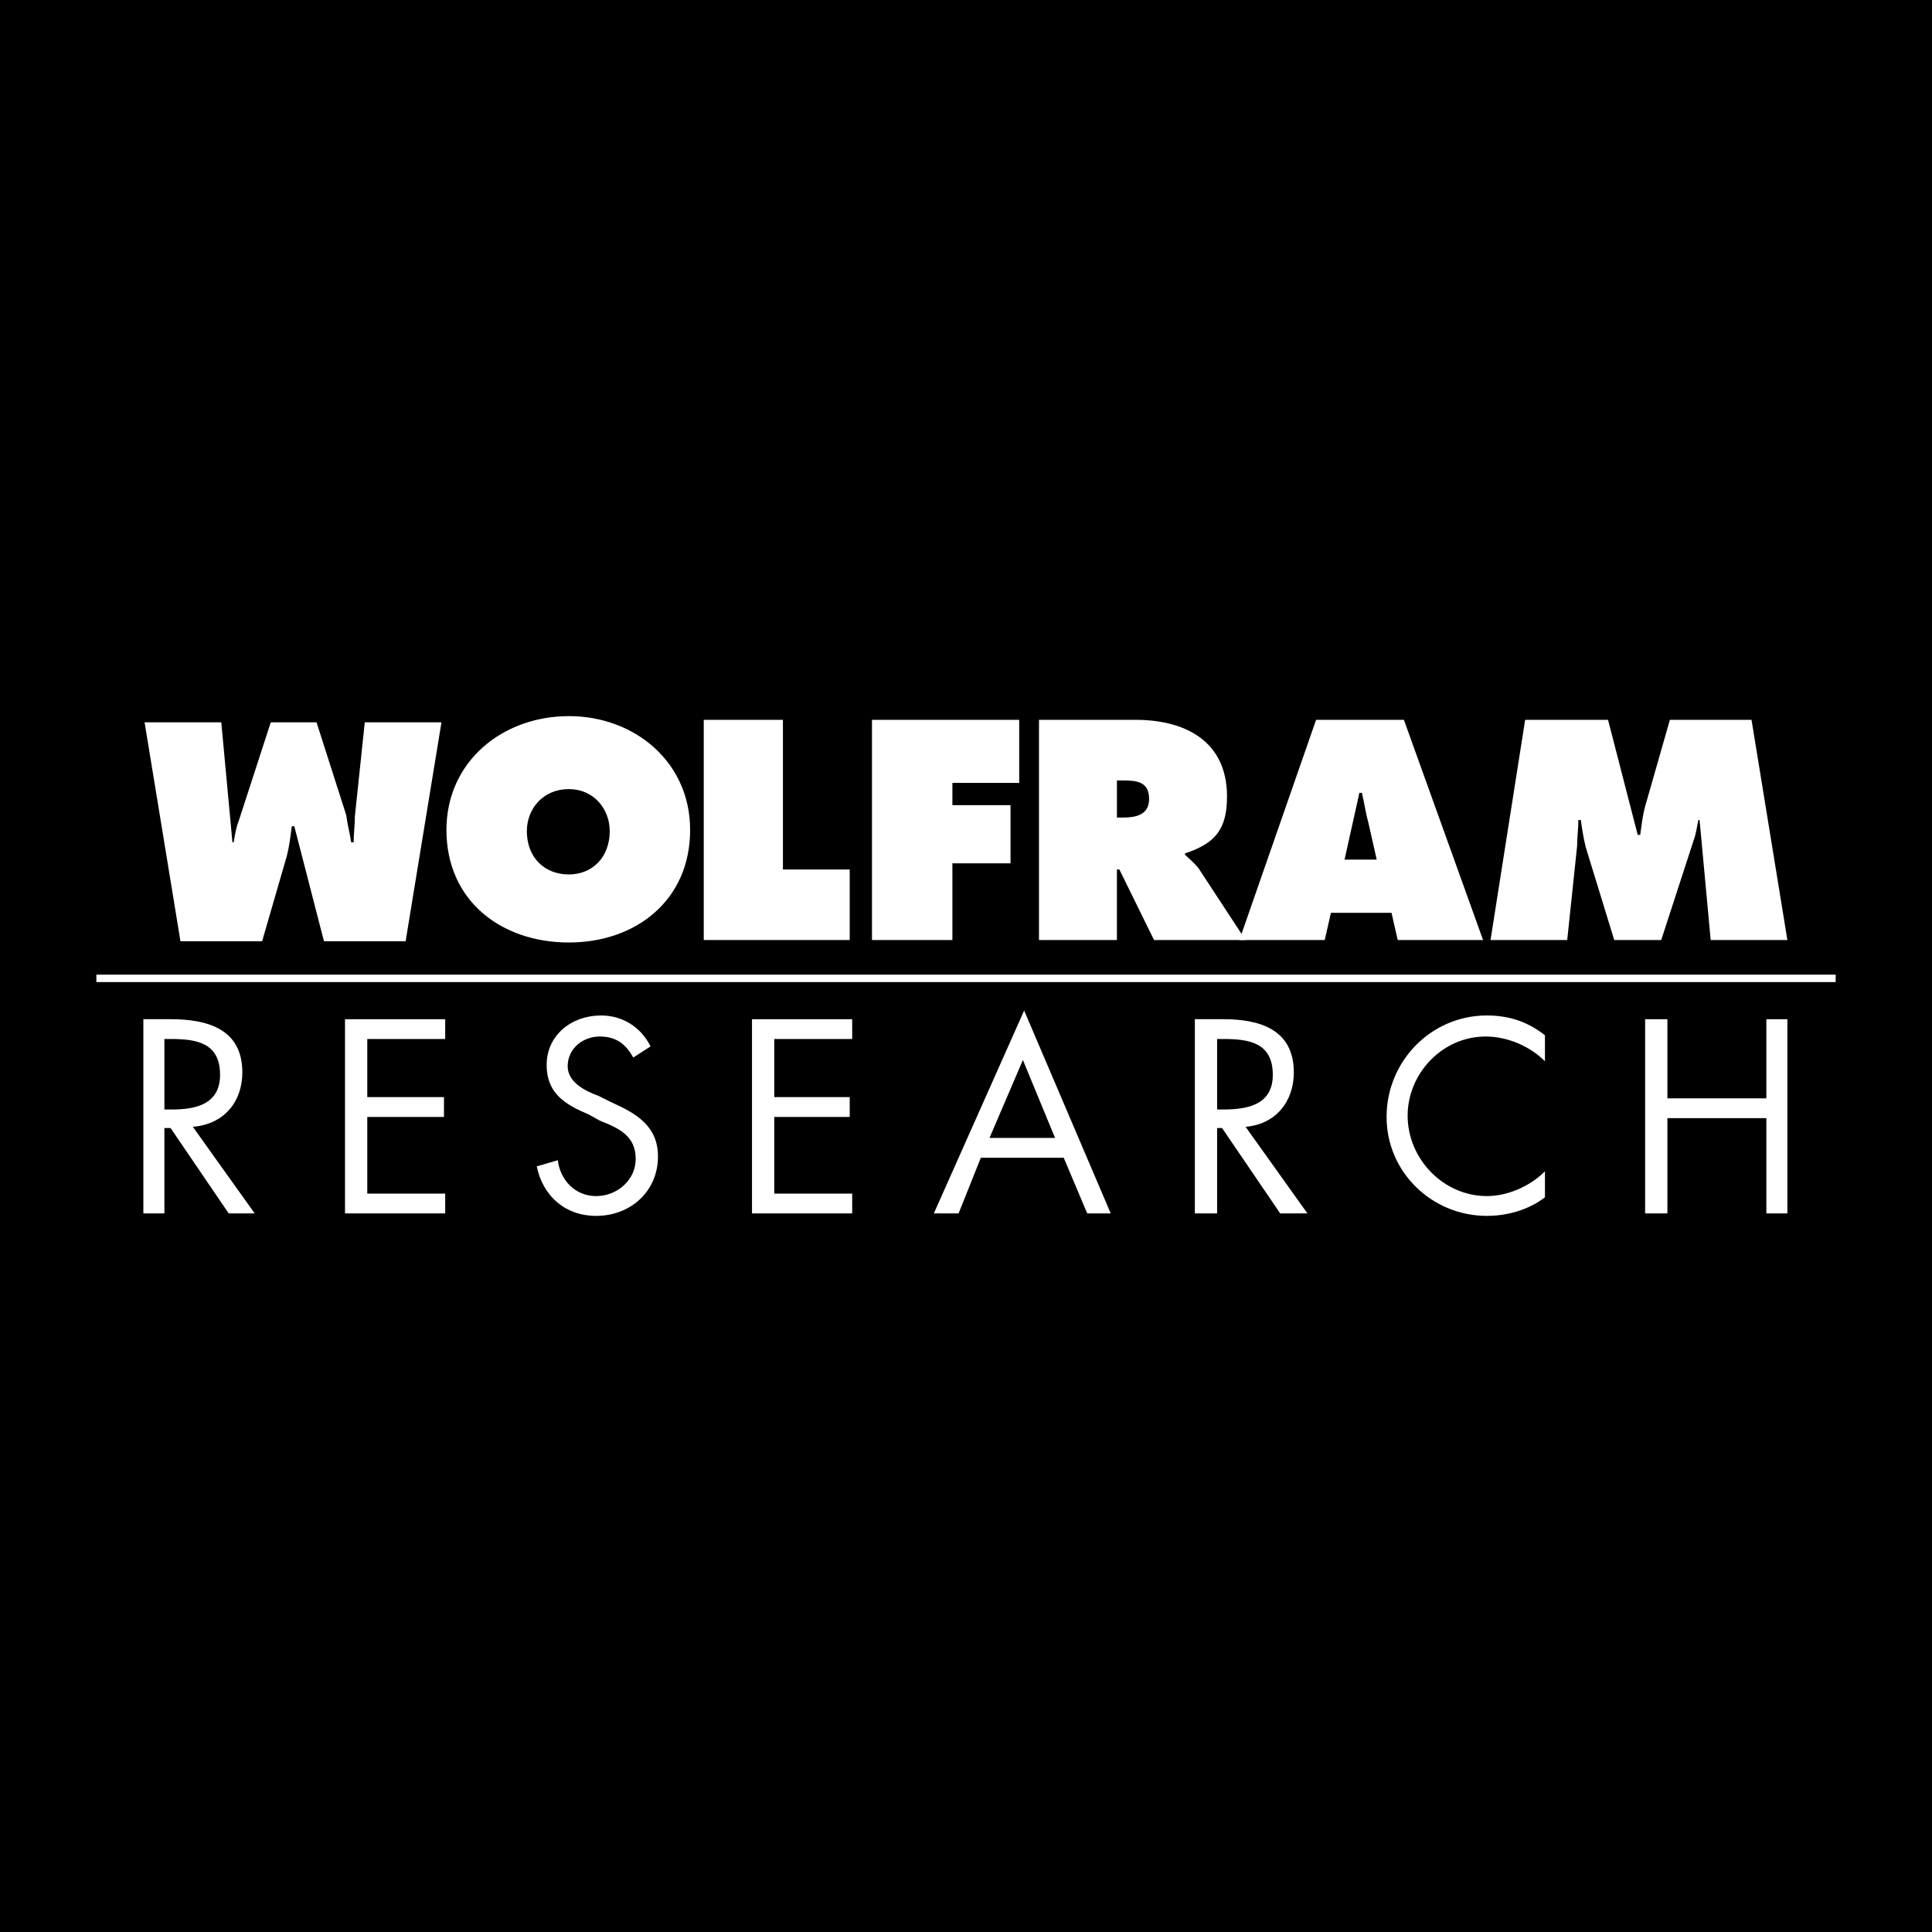 <svg xmlns="http://www.w3.org/2000/svg" width="2500" height="2500" viewBox="0 0 192.756 192.756"><g fill-rule="evenodd" clip-rule="evenodd"><path d="M0 0h192.756v192.756H0V0z"/><path d="M68.855 82.802c0 7.035-5.43 11.231-12.095 11.231-6.788 0-12.219-4.196-12.219-11.231 0-6.789 5.554-11.354 12.219-11.354 6.541-.001 12.095 4.565 12.095 11.354zm-16.291.123c0 2.592 1.728 4.319 4.196 4.319 2.345 0 4.073-1.728 4.073-4.319 0-2.222-1.604-4.196-4.073-4.196-2.592 0-4.196 1.975-4.196 4.196zM70.213 71.818h7.899v14.933h6.665v7.035H70.213V71.818zM86.998 71.818h14.688v6.294H95.02v2.221h5.8v5.801h-5.8v7.652h-8.022V71.818zM103.66 71.818h9.627c4.936 0 9.133 2.098 9.133 7.652 0 3.332-1.234 4.69-4.197 5.677v.124c.371.37.865.741 1.357 1.357l4.691 7.158h-9.133l-3.457-7.035h-.246v7.035h-7.775V71.818zm7.776 9.75h.617c1.234 0 2.592-.247 2.592-1.852 0-1.728-1.234-1.851-2.592-1.851h-.617v3.703z" fill="#fff"/><path d="M132.17 93.786h-8.516l7.652-21.968h8.762l7.898 21.968h-8.516l-.617-2.715h-6.047l-.616 2.715zm5.184-8.022l-.863-3.826c-.248-.864-.371-1.851-.617-2.838h-.248l-1.48 6.665h3.208v-.001zM152.164 71.818h8.27l2.961 11.478h.248c.123-.864.246-1.975.492-2.838l2.469-8.639h8.146l3.578 21.968h-7.652l-1.109-11.972h-.123c-.125.617-.248 1.481-.494 2.098l-3.209 9.874h-4.689l-2.84-9.256c-.246-.987-.369-1.852-.494-2.715h-.246c0 .864-.123 1.728-.123 2.592l-.988 9.379h-7.65l3.453-21.969zM40.469 93.91h-8.146l-2.962-11.478h-.247c-.124.987-.247 1.975-.494 2.962l-2.469 8.516h-8.146l-3.579-21.845h7.652l1.111 11.972h.123c.124-.741.247-1.481.494-2.098l3.209-9.874h4.566l2.962 9.256c.124.987.37 1.852.494 2.715h.247c0-.864.123-1.728.123-2.592l.987-9.38h7.652L40.469 93.91zM16.402 121.062h-2.098v-19.377h2.715c3.703 0 7.158.986 7.158 5.307 0 2.963-1.851 5.184-4.937 5.43l6.171 8.641H22.82l-5.801-8.518h-.617v8.517zm0-10.367h.74c2.345 0 4.813-.494 4.813-3.457 0-3.207-2.345-3.578-4.937-3.578h-.617v7.035h.001zM34.421 101.686h9.997v1.974h-7.775v5.801h7.652v1.975h-7.652v7.652h7.775v1.974h-9.997v-19.376zM63.178 105.512c-.741-1.357-1.728-2.098-3.332-2.098-1.729 0-3.209 1.232-3.209 2.961 0 1.605 1.728 2.469 3.085 2.963l1.234.617c2.469 1.109 4.69 2.344 4.69 5.43 0 3.455-2.715 5.924-6.171 5.924-3.085 0-5.307-1.975-5.924-4.938l2.098-.615c.247 1.975 1.728 3.578 3.826 3.578s3.95-1.604 3.95-3.703c0-2.344-1.728-3.086-3.579-3.824l-1.111-.617c-2.345-.988-4.196-2.1-4.196-4.938 0-2.963 2.468-4.938 5.43-4.938 2.098 0 3.949 1.111 4.937 3.086l-1.728 1.112zM75.026 101.686h9.997v1.974h-7.775v5.801h7.529v1.975h-7.529v7.652h7.775v1.974h-9.997v-19.376zM97.859 115.508l-2.222 5.555h-2.468l9.01-20.242 8.639 20.242h-2.346l-2.344-5.555h-8.269zm4.196-9.75l-3.332 7.775h6.541l-3.209-7.775zM121.432 121.062h-2.221v-19.377h2.838c3.58 0 7.035.986 7.035 5.307 0 2.963-1.852 5.184-4.812 5.43l6.17 8.641h-2.715l-5.801-8.518h-.494v8.517zm0-10.367h.617c2.469 0 4.938-.494 4.938-3.457 0-3.207-2.346-3.578-4.938-3.578h-.617v7.035zM154.139 105.881c-1.48-1.48-3.703-2.467-5.924-2.467-4.32 0-7.775 3.701-7.775 7.898 0 4.318 3.578 8.021 7.898 8.021 2.098 0 4.32-.986 5.801-2.469v2.592c-1.605 1.234-3.703 1.852-5.801 1.852-5.43 0-9.998-4.32-9.998-9.873 0-5.555 4.443-10.121 9.998-10.121 2.221 0 4.072.617 5.801 1.975v2.592zM176.23 109.584v-7.898h2.098v19.376h-2.098v-9.503h-9.873v9.503h-2.222v-19.376h2.222v7.898h9.873zM9.614 97.982h173.529v-.74H9.614v.74z" fill="#fff"/></g></svg>